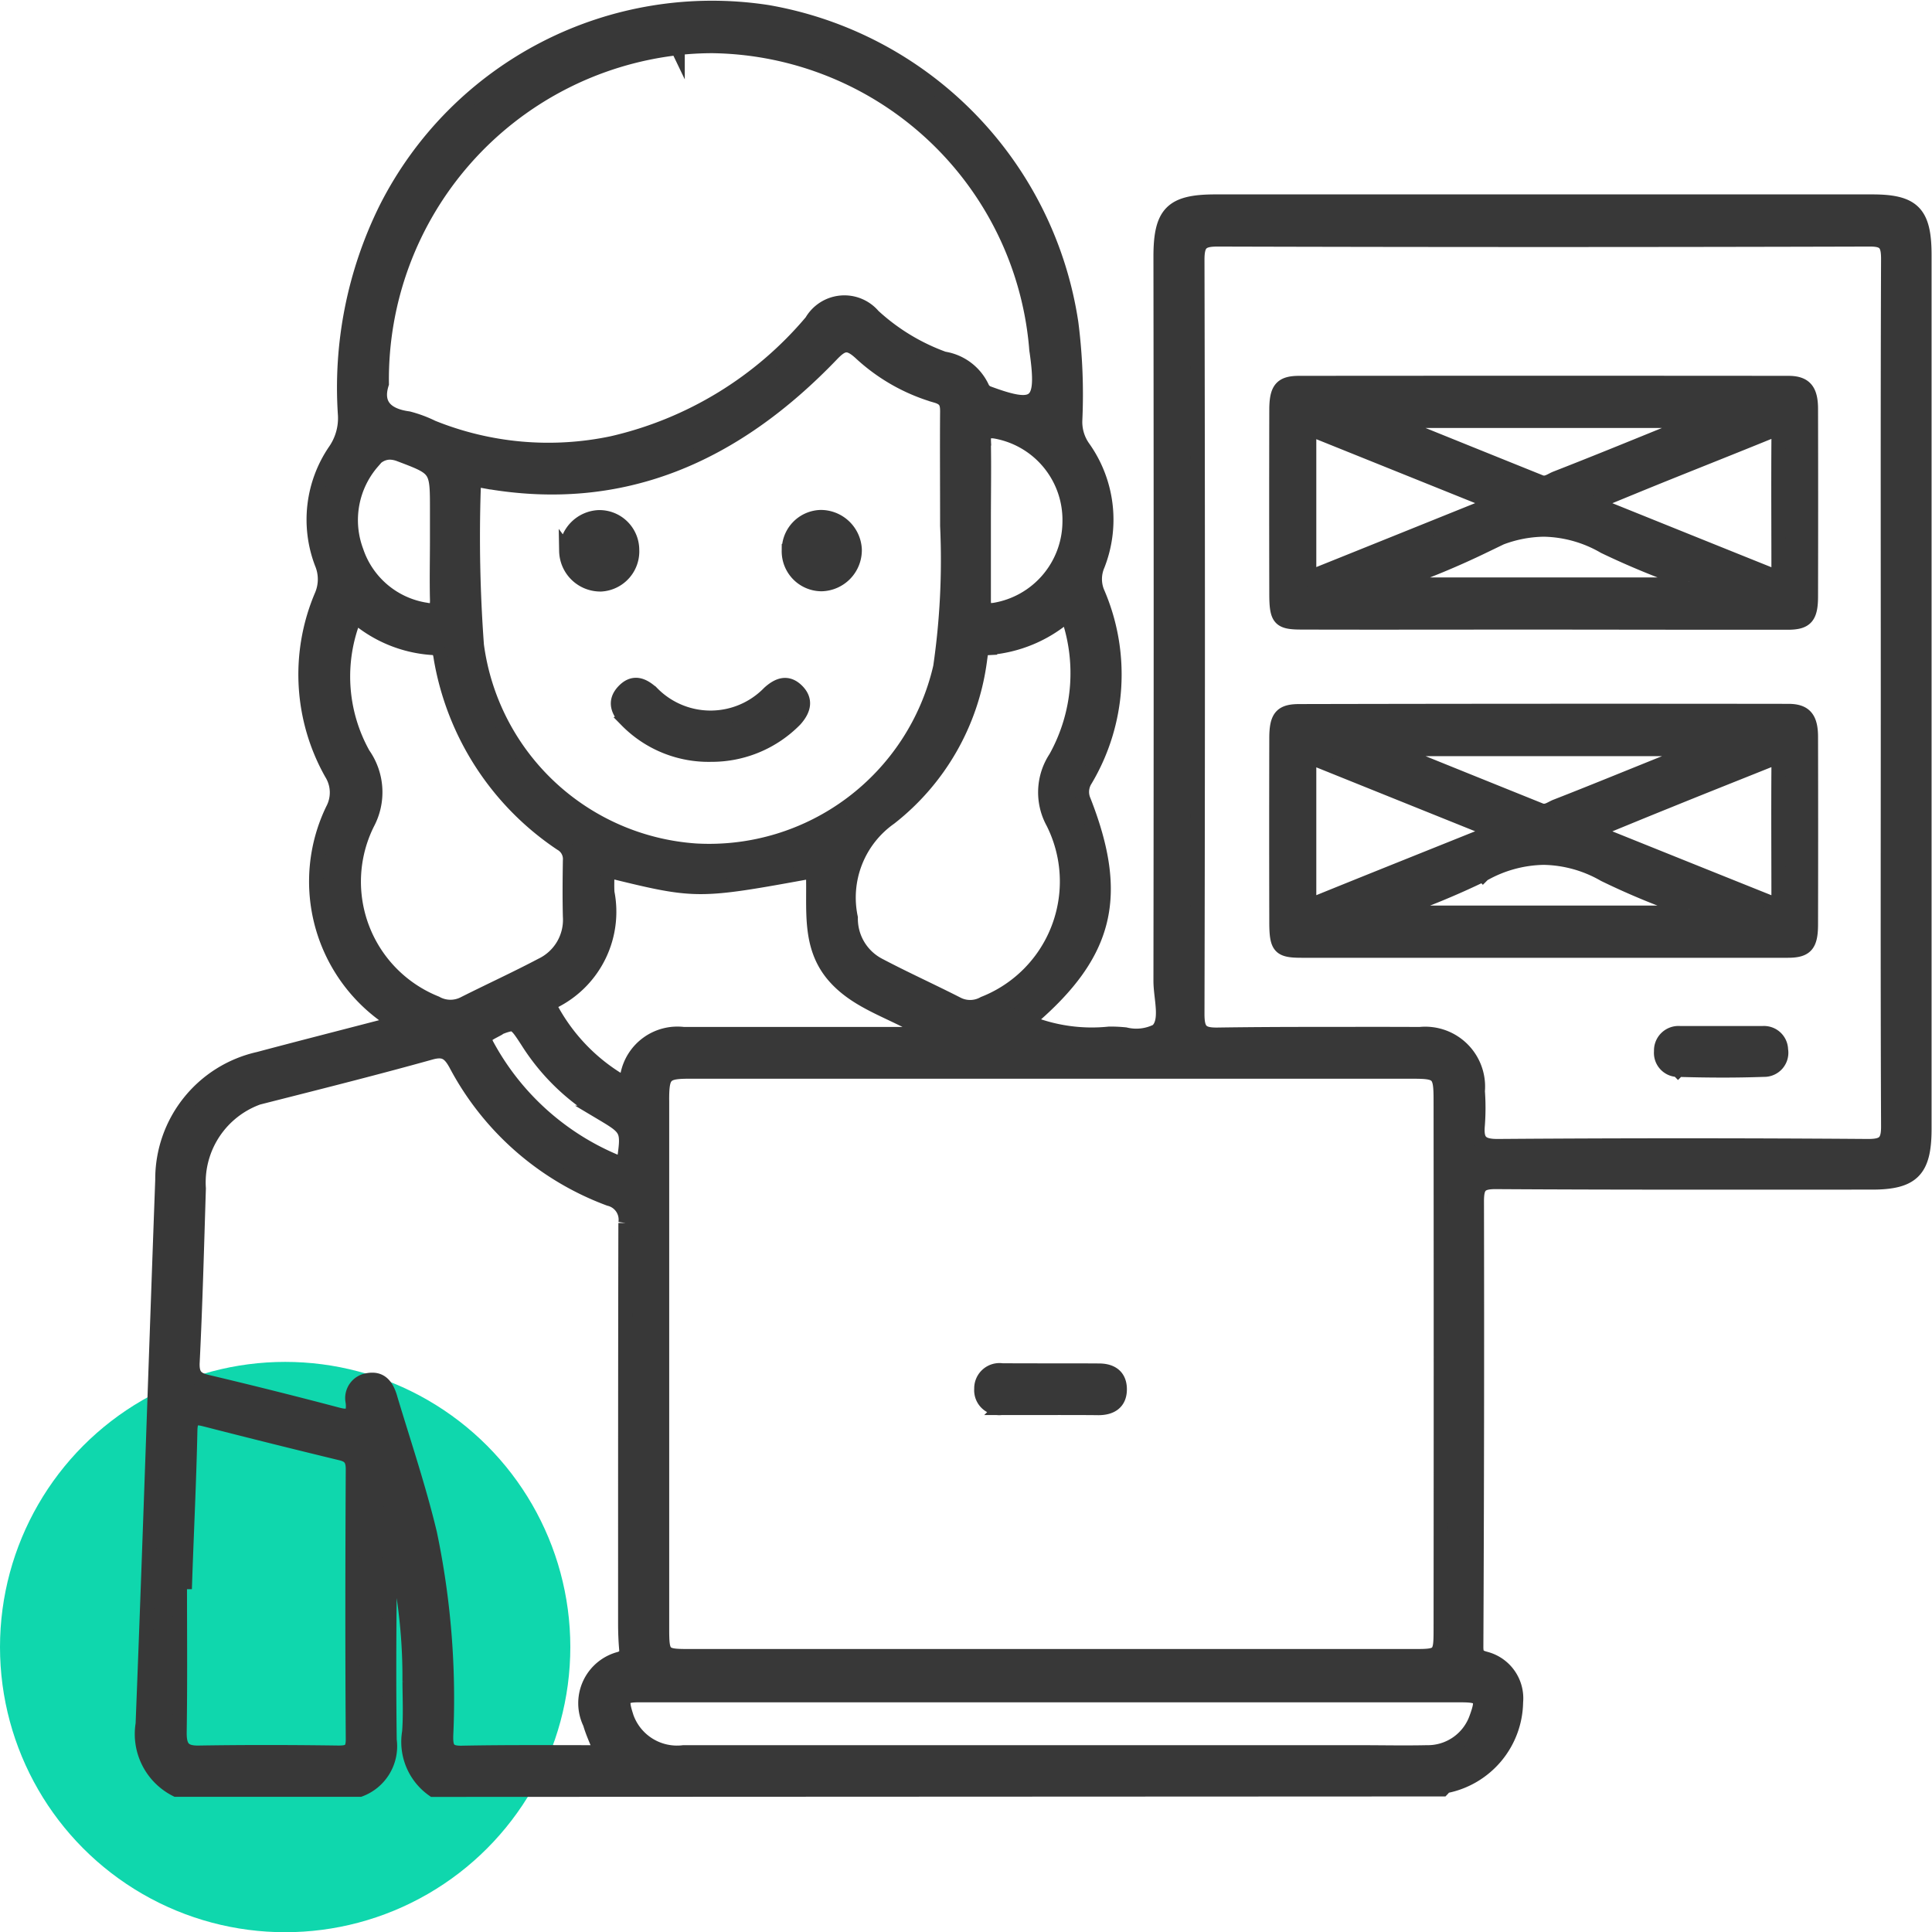 <svg xmlns="http://www.w3.org/2000/svg" width="54.201" height="54.207" viewBox="0 0 54.201 54.207">
  <g id="_05" data-name="05" transform="translate(-768 -3206.793)">
    <circle id="Ellipse_180" data-name="Ellipse 180" cx="8" cy="8" r="8" transform="translate(768 3245)" fill="#0fd7ad"/>
    <path id="Union_722" data-name="Union 722" d="M6118.153-16841a1.643,1.643,0,0,1-.674-1.623c.034-.467.013-.941.009-1.412a15.343,15.343,0,0,0-.539-4.162c-.03,1.938-.046,3.871-.021,5.8a1.3,1.3,0,0,1-.835,1.395h-5.15a1.747,1.747,0,0,1-.941-1.844c.2-5.086.364-10.178.551-15.266a3.455,3.455,0,0,1,2.7-3.391c1.238-.33,2.48-.645,3.727-.971,0-.2-.161-.221-.259-.3a4.636,4.636,0,0,1-1.391-5.723,1.016,1.016,0,0,0-.034-1.018,5.651,5.651,0,0,1-.271-5,1.159,1.159,0,0,0,0-.891,3.432,3.432,0,0,1,.365-3.154,1.6,1.6,0,0,0,.288-1.012,11.32,11.32,0,0,1,1.149-5.787,10.244,10.244,0,0,1,10.708-5.512,10.42,10.42,0,0,1,8.517,8.725,15.79,15.79,0,0,1,.11,2.727,1.238,1.238,0,0,0,.233.771,3.488,3.488,0,0,1,.4,3.289.988.988,0,0,0-.017.746,5.785,5.785,0,0,1-.327,5.281.621.621,0,0,0-.046.59c1.047,2.672.653,4.277-1.492,6.117-.021.021-.025.055-.047.1a4.746,4.746,0,0,0,2.251.314,4.035,4.035,0,0,1,.45.021,1.294,1.294,0,0,0,.89-.1c.31-.275.1-.916.1-1.4q.013-10.163,0-20.324c0-1.225.318-1.543,1.535-1.543h18.437c1.145,0,1.458.318,1.458,1.5v24.52c0,1.16-.331,1.5-1.475,1.5-3.519,0-7.037.008-10.556-.014-.441,0-.526.123-.526.551q.013,6.246-.017,12.494c0,.232.063.275.263.33a1.147,1.147,0,0,1,.852,1.217,2.436,2.436,0,0,1-1.963,2.354c-.038.008-.068.059-.1.092Zm-1.212-11.012c.381,1.268.805,2.521,1.115,3.811a22.617,22.617,0,0,1,.458,5.68c-.009.344.051.492.437.484,1.285-.025,2.573-.014,3.913-.014-.119-.3-.238-.551-.314-.814a1.287,1.287,0,0,1,.852-1.814c.14-.062.178-.113.166-.262-.021-.242-.03-.488-.03-.734,0-3.738,0-7.486.008-11.225a.6.6,0,0,0-.454-.678,8.021,8.021,0,0,1-4.307-3.777c-.178-.322-.327-.428-.7-.326-1.454.406-2.917.775-4.375,1.145a2.525,2.525,0,0,0-2.136,2.666c-.051,1.627-.093,3.256-.174,4.879-.017.365.106.479.424.551q1.831.434,3.642.912c.334.09.47.029.428-.348a.508.508,0,0,1,.428-.615.61.61,0,0,1,.116-.01C6116.712-16852.506,6116.854-16852.3,6116.941-16852.016Zm-5.905,9.381c-.008.424.1.6.542.59,1.306-.021,2.607-.018,3.913,0,.3,0,.411-.053.407-.395-.017-2.52-.013-5.037,0-7.555,0-.285-.093-.395-.356-.453q-1.9-.46-3.79-.945c-.3-.076-.407-.047-.416.313-.029,1.416-.1,2.832-.148,4.248h-.144C6111.044-16845.434,6111.057-16844.033,6111.036-16842.635Zm12.527-.449a1.5,1.5,0,0,0,1.611,1.029h18.945c.636,0,1.271.014,1.908,0a1.445,1.445,0,0,0,1.39-.967c.2-.547.145-.635-.428-.635h-23.015C6123.461-16843.66,6123.406-16843.576,6123.563-16843.084Zm1.009-17.246v14.8c0,.746.03.777.746.777H6145.7c.691,0,.716-.031.716-.742q.007-7.427,0-14.85c0-.756-.055-.807-.792-.807H6125.4C6124.639-16861.152,6124.571-16861.084,6124.571-16860.33Zm-4.769-1.934c-.2.107-.25.18-.131.391a7.3,7.3,0,0,0,3.815,3.332c.148-.992.148-.992-.632-1.457a6.117,6.117,0,0,1-2.06-2.006c-.22-.338-.312-.48-.463-.48A1.475,1.475,0,0,0,6119.8-16862.264Zm26.016.061a1.48,1.48,0,0,1,1.637,1.6,6.445,6.445,0,0,1,0,.941c-.042.445.072.6.551.6q5.2-.038,10.4,0c.454,0,.568-.119.563-.576-.017-4.045-.008-8.088-.008-12.129,0-4.061-.008-8.123.008-12.184,0-.432-.1-.551-.534-.547q-9.138.026-18.279,0c-.449,0-.568.105-.568.572q.025,10.582,0,21.158c0,.463.11.586.563.58.943-.014,1.888-.018,2.832-.018S6144.875-16862.205,6145.818-16862.2Zm-22.782-3.973a2.805,2.805,0,0,1-1.454,3.027c-.174.084-.153.191-.068.334a5.279,5.279,0,0,0,1.772,1.857c.165.109.237.109.318-.119a1.427,1.427,0,0,1,1.573-1.127c.945,0,1.886,0,2.828,0h4.074c-.95-.619-1.984-.832-2.675-1.619-.755-.861-.551-1.934-.6-2.951-3.26.594-3.26.594-5.77-.021C6123.037-16866.561,6123.024-16866.367,6123.037-16866.176Zm10.688-6.859c-.267.014-.212.229-.242.387a6.721,6.721,0,0,1-2.518,4.379,2.735,2.735,0,0,0-1.1,2.8,1.467,1.467,0,0,0,.78,1.324c.729.385,1.483.725,2.217,1.1a.783.783,0,0,0,.738-.018,3.678,3.678,0,0,0,1.938-5.078,1.761,1.761,0,0,1,.076-1.818,4.871,4.871,0,0,0,.331-4.01A3.8,3.8,0,0,1,6133.724-16873.035Zm-17.521,3a1.853,1.853,0,0,1,.106,1.916,3.669,3.669,0,0,0,1.92,5.045.825.825,0,0,0,.789.012c.721-.363,1.458-.7,2.17-1.076a1.409,1.409,0,0,0,.8-1.365c-.013-.525-.008-1.051,0-1.572a.493.493,0,0,0-.25-.471,7.84,7.84,0,0,1-3.362-5.133c-.034-.174-.017-.354-.271-.361a3.661,3.661,0,0,1-2.149-.895A4.472,4.472,0,0,0,6116.2-16870.033Zm3.082-7.479a41.277,41.277,0,0,0,.089,4.4,6.657,6.657,0,0,0,6.147,5.762,6.654,6.654,0,0,0,6.855-5.15,20.839,20.839,0,0,0,.195-3.963c0-1.213-.008-2.213,0-3.211,0-.236-.047-.359-.31-.436a5.264,5.264,0,0,1-2.137-1.213c-.334-.3-.492-.258-.792.055-2.687,2.8-5.859,4.262-9.776,3.549a.9.9,0,0,0-.13-.014C6119.326-16877.73,6119.279-16877.682,6119.285-16877.512Zm-2.836-.742a2.486,2.486,0,0,0-.454,2.5,2.452,2.452,0,0,0,1.954,1.648c.271.055.318-.055.31-.3-.013-.555,0-1.115,0-1.67v-.84c0-1.156,0-1.148-1.042-1.543a.81.81,0,0,0-.284-.059A.6.6,0,0,0,6116.449-16878.254Zm17.147-.562c.013.732,0,1.467,0,2.2s0,1.463,0,2.2c0,.221,0,.355.3.313a2.52,2.52,0,0,0,2.107-2.467,2.519,2.519,0,0,0-2.086-2.539.734.734,0,0,0-.107-.008C6133.642-16879.117,6133.59-16879.037,6133.6-16878.816Zm-8.588-11.049a9.356,9.356,0,0,0-8.3,9.416c-.178.561.093.887.746.975a3.535,3.535,0,0,1,.674.25,8.691,8.691,0,0,0,5.045.445,10.337,10.337,0,0,0,5.591-3.416,1.065,1.065,0,0,1,1.734-.156,5.849,5.849,0,0,0,1.976,1.2,1.432,1.432,0,0,1,1.073.8.3.3,0,0,0,.182.17c1.348.5,1.56.314,1.353-1.158-.009-.051-.013-.1-.017-.156a9.245,9.245,0,0,0-9.084-8.426A9.123,9.123,0,0,0,6125.008-16889.865Zm10.466,38.15c-.458,0-.92,0-1.382,0a.5.5,0,0,1-.564-.535.509.509,0,0,1,.581-.518c.907.006,1.81,0,2.717.006.335,0,.577.143.585.508.008.391-.246.543-.6.543C6136.365-16851.715,6135.92-16851.711,6135.475-16851.715Zm17.6-9.484a.475.475,0,0,1-.475-.521.487.487,0,0,1,.534-.508h1.178c.377,0,.755,0,1.132,0a.476.476,0,0,1,.518.467.476.476,0,0,1-.479.559q-.6.021-1.2.02T6153.072-16861.2Zm-3.832-3.344c-2.243,0-4.485,0-6.724,0-.627,0-.712-.094-.712-.814q-.006-2.575,0-5.146c0-.594.136-.758.64-.758q6.861-.015,13.723-.006c.462,0,.632.2.632.73q.006,2.625,0,5.252c0,.584-.136.742-.649.742l-2.3,0Zm-1.641-2.133a22.47,22.47,0,0,1-2.391.992l.017.076h8.152v-.09a20.672,20.672,0,0,1-2.374-.979,3.524,3.524,0,0,0-1.7-.473A3.545,3.545,0,0,0,6147.6-16866.676Zm7.982-3.187c-.941.377-1.882.75-2.819,1.131-.666.268-1.331.543-2.064.844,1.772.713,3.459,1.391,5.193,2.086,0-1.33-.009-2.6,0-3.875,0-.193-.046-.25-.116-.25A.657.657,0,0,0,6155.582-16869.863Zm-12.858,4.061c1.721-.7,3.4-1.369,5.193-2.09-1.793-.721-3.48-1.4-5.193-2.09Zm2.4-4.332q2.041.826,4.083,1.648c.166.068.292-.043.428-.1,1.026-.4,2.052-.822,3.073-1.232.246-.1.492-.213.738-.314l-.017-.068h-8.279Zm-21.543-.869c-.246-.25-.365-.529-.093-.818s.538-.191.805.055a2.292,2.292,0,0,0,3.281-.008c.254-.229.509-.322.771-.072.28.268.2.551-.042.822a3.279,3.279,0,0,1-2.357.984A3.221,3.221,0,0,1,6123.58-16871Zm25.66-2.748c-2.243,0-4.485.006-6.724,0-.627,0-.712-.092-.712-.812q-.006-2.575,0-5.146c0-.59.136-.76.64-.76q6.861-.006,13.723,0c.462,0,.632.2.632.729q.006,2.628,0,5.254c0,.584-.136.74-.649.74q-1.151,0-2.3,0Zm-1.641-2.131a22.884,22.884,0,0,1-2.391.992l.017.076h8.152v-.09a22.149,22.149,0,0,1-2.374-.975,3.5,3.5,0,0,0-1.7-.477A3.534,3.534,0,0,0,6147.6-16875.883Zm7.982-3.189c-.941.383-1.882.756-2.819,1.133-.666.268-1.331.543-2.064.844,1.772.713,3.459,1.395,5.193,2.09,0-1.336-.009-2.607,0-3.879,0-.193-.046-.25-.116-.25A.646.646,0,0,0,6155.582-16879.072Zm-12.858,4.063c1.721-.691,3.4-1.369,5.193-2.09l-5.193-2.09Zm2.4-4.332q2.041.826,4.083,1.648c.166.068.292-.043.428-.1,1.026-.4,2.052-.818,3.073-1.234.246-.1.492-.207.738-.312l-.017-.068h-8.279Zm-23.239,3.586a.951.951,0,0,1,.912-.949.918.918,0,0,1,.933.91.928.928,0,0,1-.869.975.227.227,0,0,1-.036,0A.957.957,0,0,1,6121.884-16875.756Zm6.245,0a.917.917,0,0,1,.89-.953.955.955,0,0,1,.954.9.954.954,0,0,1-.933.982A.922.922,0,0,1,6128.128-16875.752Z" transform="translate(-5337.998 20098.004)" fill="#383838" stroke="#383838" stroke-miterlimit="10" stroke-width="0.4"/>
  </g>
</svg>
